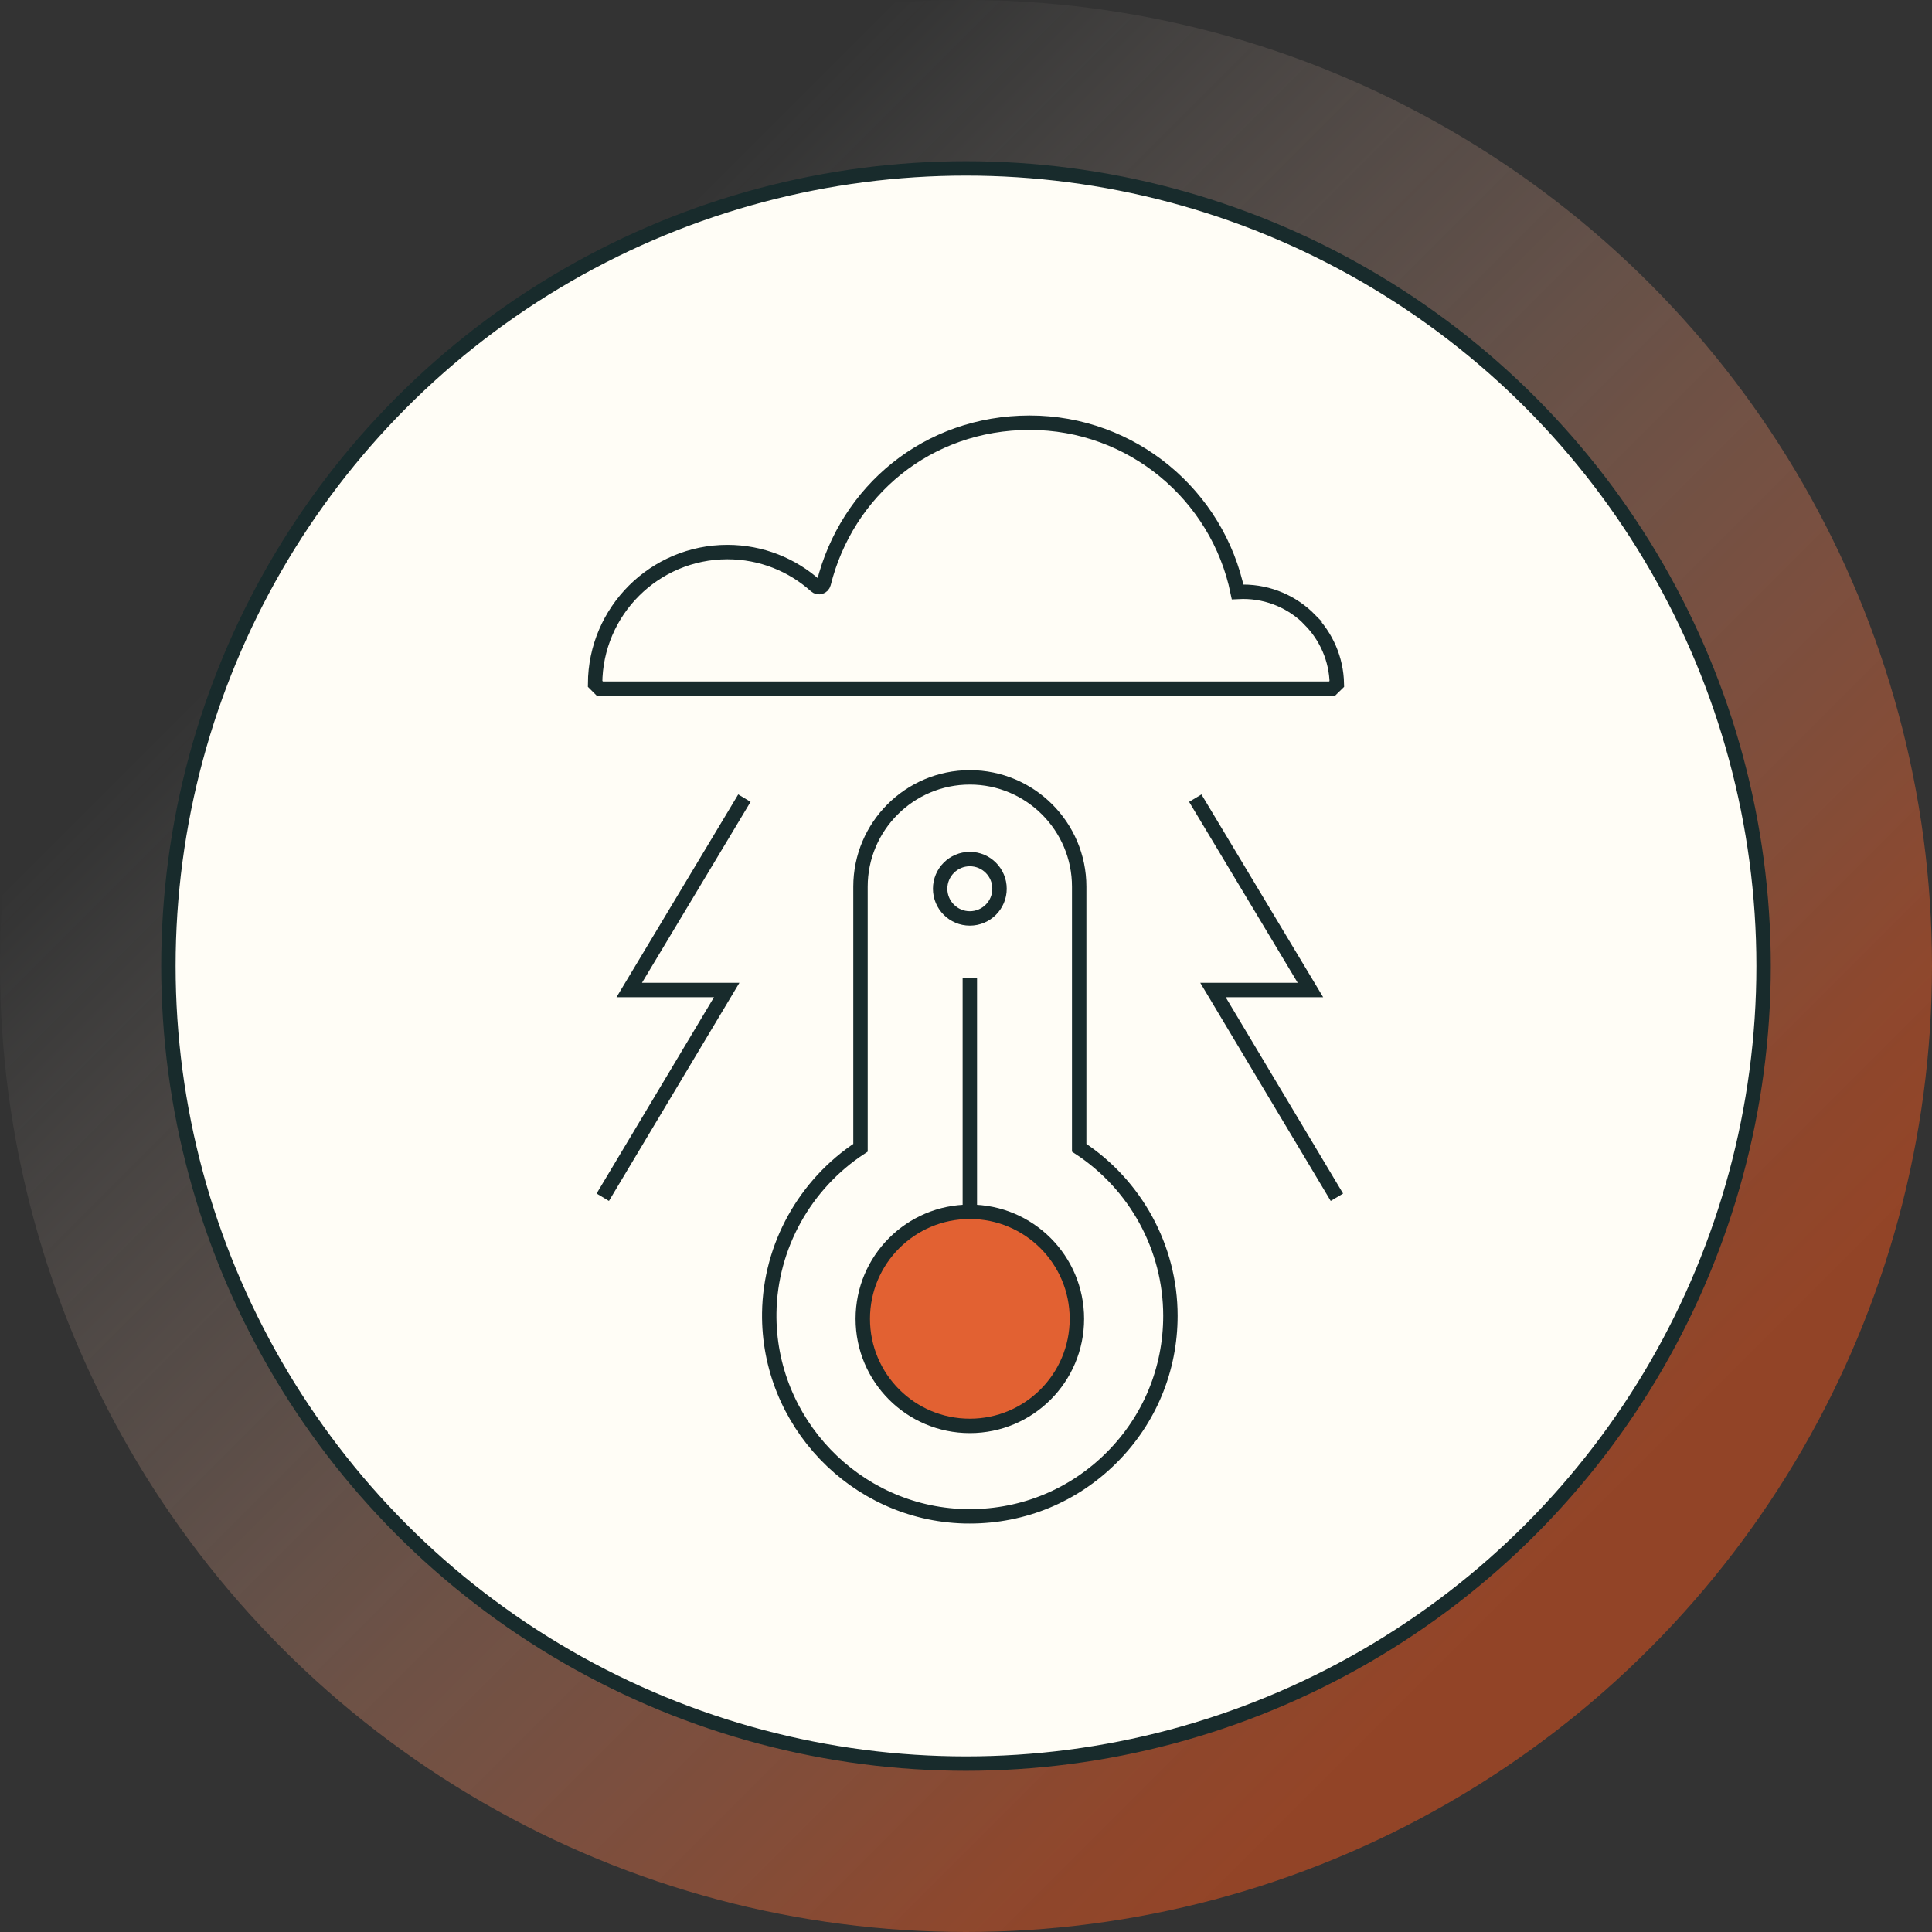 <?xml version="1.0" encoding="UTF-8"?><svg id="Layer_1" xmlns="http://www.w3.org/2000/svg" xmlns:xlink="http://www.w3.org/1999/xlink" viewBox="0 0 312.38 312.38"><rect x="0" y="0" width="312.38" height="312.38" fill="#333333" stroke="none"/><defs><linearGradient id="linear-gradient" x1="29.99" y1="29.99" x2="250.88" y2="250.88" gradientUnits="userSpaceOnUse"><stop offset=".19" stop-color="#fffcf4" stop-opacity="0"/><stop offset=".37" stop-color="#fbd0bb" stop-opacity=".26"/><stop offset=".6" stop-color="#f79c77" stop-opacity=".58"/><stop offset=".79" stop-color="#f47646" stop-opacity=".8"/><stop offset=".92" stop-color="#f25e27" stop-opacity=".95"/><stop offset="1" stop-color="#f2561c"/></linearGradient></defs><circle cx="156.19" cy="156.19" r="156.19" fill="url(#linear-gradient)" opacity=".5"/><circle cx="156.19" cy="156.19" r="128.96" fill="#fffdf6" stroke="#182b2c" stroke-miterlimit="10" stroke-width="2.33"/><path d="M211.82,100.23c-2.75-2.81-6.59-4.55-10.83-4.55-.3,0-.59.03-.88.04-3.22-15.62-17.05-27.37-33.62-27.37s-29.59,11.07-33.31,25.99c-.15.58-.84.79-1.29.39-3.78-3.4-8.8-5.47-14.28-5.47-11.78,0-21.34,9.54-21.39,21.3.31.3.49.48.79.79h36.26s5.71,0,5.71,0h76.38c.31-.3.48-.48.79-.78-.08-4.02-1.72-7.65-4.35-10.33Z" fill="#fffdf6" stroke="#182b2c" stroke-miterlimit="10" stroke-width="2.33"/><path d="M155.85,245.16c-17.6-.51-31.71-15.26-31.47-32.88.15-10.81,5.81-20.85,14.75-26.7v-42.21c0-9.75,7.93-17.68,17.68-17.68s17.68,7.93,17.68,17.68v42.21c9.09,5.93,14.75,16.15,14.75,27.16,0,8.66-3.37,16.81-9.5,22.93-6.13,6.13-14.27,9.5-22.93,9.5,0,0-.65,0-.97-.01Z" fill="#fffdf6" stroke="#182b2c" stroke-miterlimit="10" stroke-width="2.33"/><circle cx="156.81" cy="213.24" r="17.31" fill="#e26132" stroke="#182b2c" stroke-miterlimit="10" stroke-width="2.33"/><line x1="156.81" y1="195.93" x2="156.81" y2="158.13" fill="#c56f45" stroke="#182b2c" stroke-miterlimit="10" stroke-width="2.33"/><circle cx="156.81" cy="143.7" r="4.8" fill="none" stroke="#182b2c" stroke-miterlimit="10" stroke-width="2.33"/><polyline points="120.36 129.05 101.74 160.07 117.5 160.07 97.46 193.58" fill="none" stroke="#182b2c" stroke-miterlimit="10" stroke-width="2.33"/><polyline points="193.26 129.05 211.88 160.07 196.12 160.07 216.16 193.58" fill="none" stroke="#182b2c" stroke-miterlimit="10" stroke-width="2.33"/></svg>